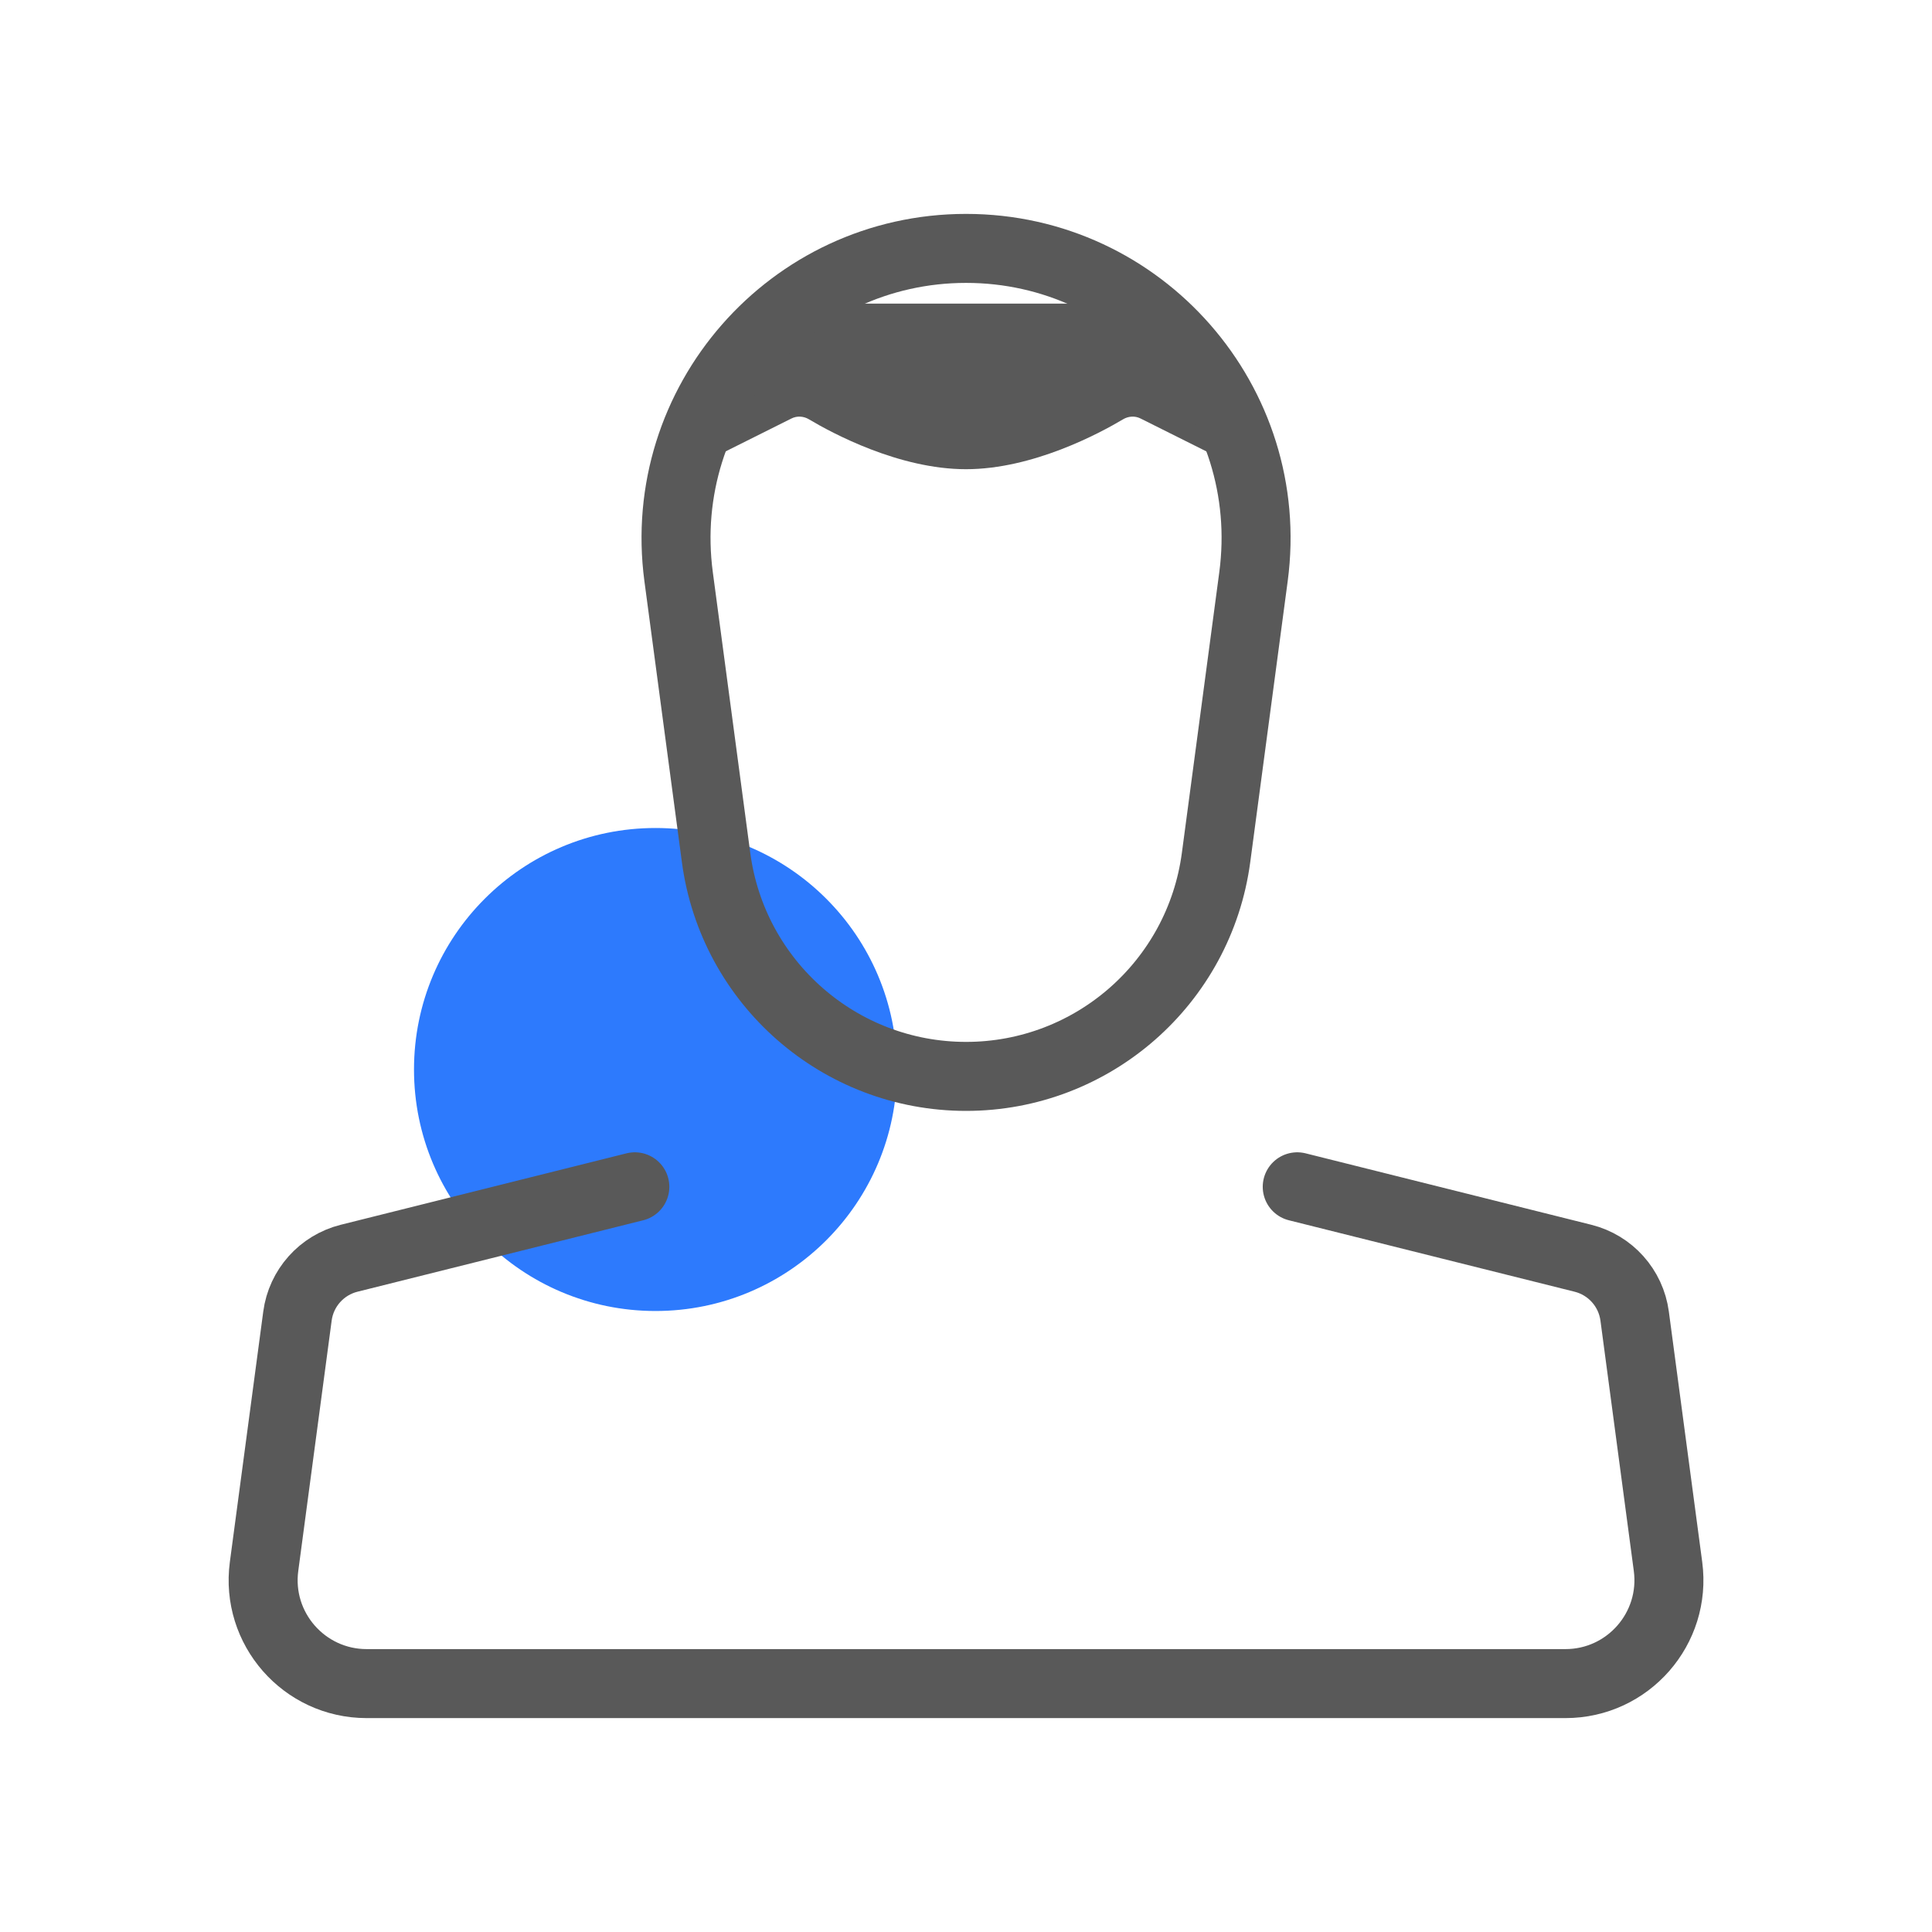 <?xml version="1.0" encoding="UTF-8"?>
<svg xmlns="http://www.w3.org/2000/svg" width="56" height="56" viewBox="0 0 56 56" fill="none">
  <circle cx="19" cy="31" r="7" fill="#2D7AFD"></circle>
  <path fill-rule="evenodd" clip-rule="evenodd" d="M21.6 8.8H34.4L36 13.6L33.059 12.13C32.899 12.049 32.708 12.061 32.554 12.153C31.883 12.553 29.942 13.6 28 13.6C26.058 13.6 24.117 12.553 23.446 12.153C23.292 12.061 23.101 12.049 22.941 12.13L20 13.6L21.6 8.8Z" fill="#595959"></path>
  <path fill-rule="evenodd" clip-rule="evenodd" d="M19.67 16.716C18.999 11.677 22.918 7.2 28.002 7.2V7.2C33.085 7.2 37.005 11.677 36.333 16.716L35.248 24.856C34.763 28.488 31.665 31.2 28.002 31.2V31.2C24.338 31.2 21.24 28.488 20.756 24.856L19.67 16.716Z" stroke="#595959" stroke-width="2" stroke-linecap="round"></path>
  <path d="M18.401 34.4L10.119 36.471C9.324 36.67 8.73 37.334 8.622 38.147L7.654 45.404C7.414 47.202 8.813 48.8 10.628 48.8H45.375C47.189 48.8 48.588 47.202 48.348 45.404L47.381 38.147C47.272 37.334 46.679 36.67 45.883 36.471L37.601 34.4" stroke="#595959" stroke-width="2" stroke-linecap="round"></path>
</svg>
